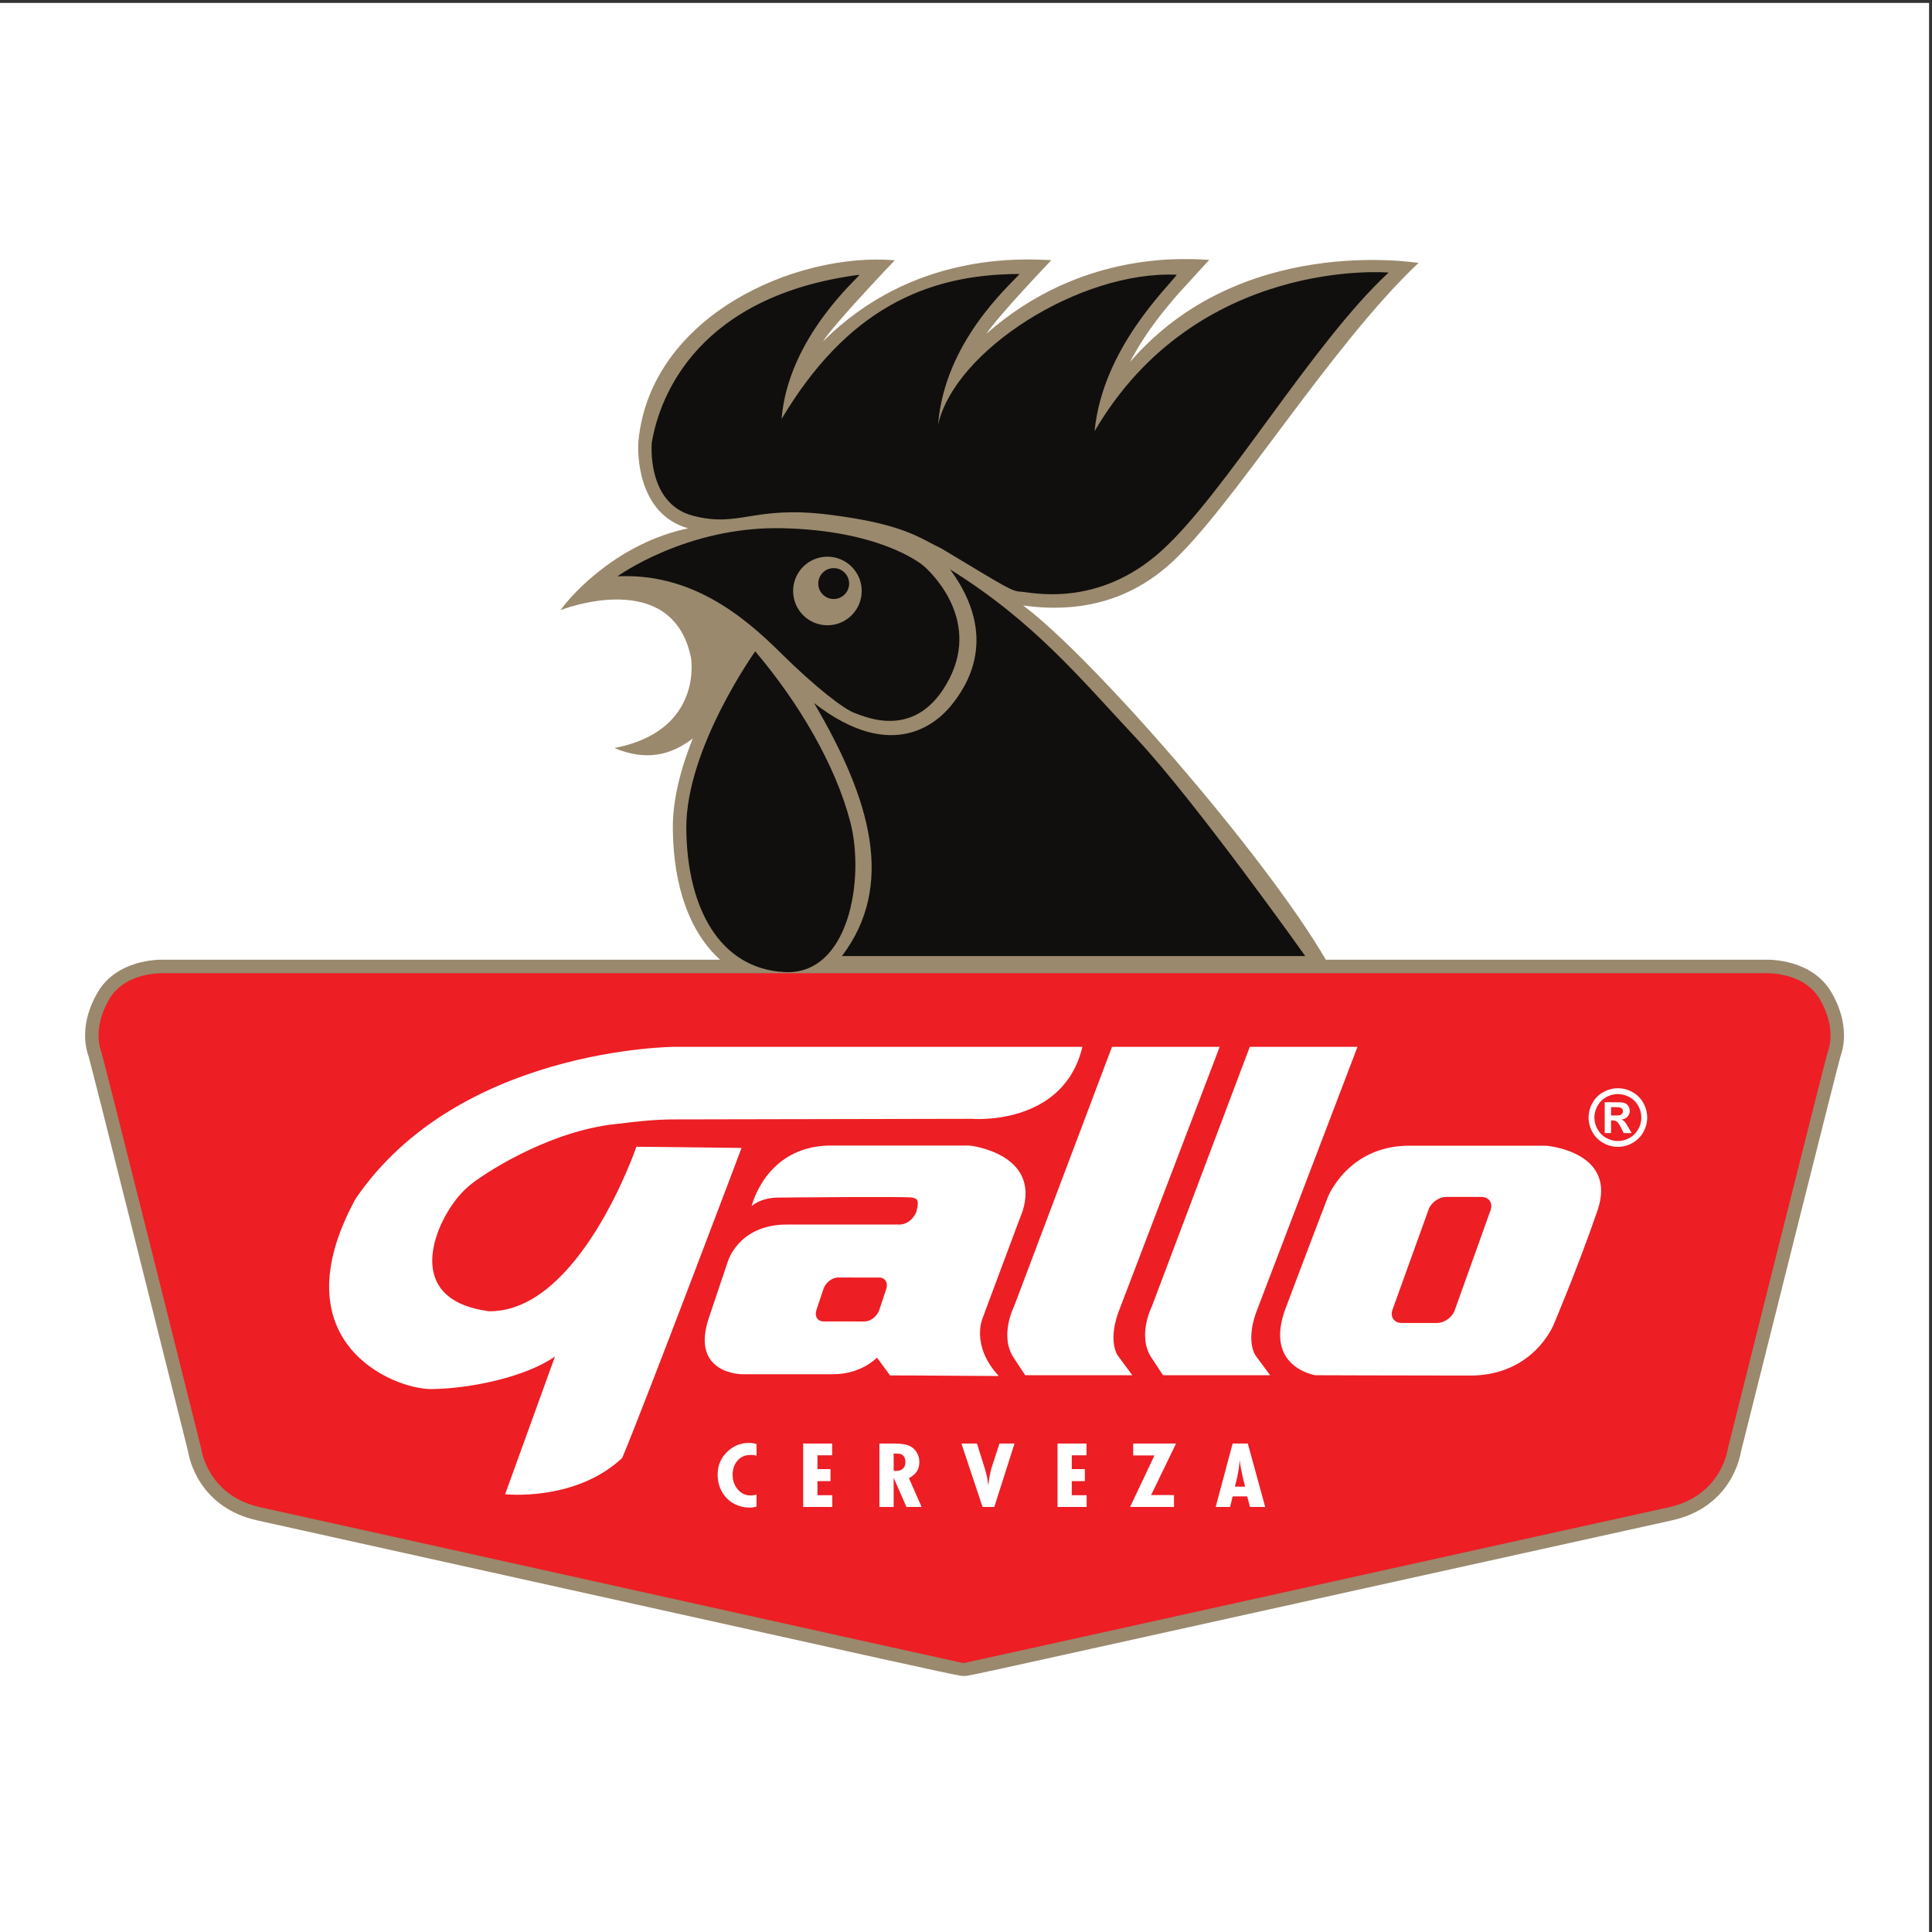 <?xml version="1.0" encoding="UTF-8" standalone="no"?>
<!-- Created with Inkscape (http://www.inkscape.org/) -->

<svg
   version="1.1"
   id="svg2"
   width="257.333"
   height="257.333"
   viewBox="0 0 257.333 257.333"
   sodipodi:docname="gallo-cerveza-seeklogo.eps"
   xmlns:inkscape="http://www.inkscape.org/namespaces/inkscape"
   xmlns:sodipodi="http://sodipodi.sourceforge.net/DTD/sodipodi-0.dtd"
   xmlns="http://www.w3.org/2000/svg"
   xmlns:svg="http://www.w3.org/2000/svg">
  <rect x="0" y="0" width="257.333" height="257.333" fill="#333333" stroke="none"/>
  <defs
     id="defs6" />
  <sodipodi:namedview
     id="namedview4"
     pagecolor="#ffffff"
     bordercolor="#000000"
     borderopacity="0.25"
     inkscape:showpageshadow="2"
     inkscape:pageopacity="0.0"
     inkscape:pagecheckerboard="0"
     inkscape:deskcolor="#d1d1d1" />
  <g
     id="g8"
     inkscape:groupmode="layer"
     inkscape:label="ink_ext_XXXXXX"
     transform="matrix(1.333,0,0,-1.333,0,257.333)">
    <g
       id="g10"
       transform="scale(0.1)">
      <path
         d="M 0,1927.56 H 1927.56 V 0 H 0 v 1927.56"
         style="fill:#ffffff;fill-opacity:1;fill-rule:evenodd;stroke:none"
         id="path12" />
      <path
         d="m 1829.93,938.98 c -19.39,33.067 -61.38,32.668 -65.69,32.54 h -439.46 c -60.83,104.4 -232.9,302.09 -302.41,353.92 0.49,-0.06 0.87,-0.11 0.87,-0.11 55.78,-7.52 105.11,4.91 146.32,42.05 61.11,55.08 159.48,217.01 247.88,300.43 -6.26,0.49 -178.69,28.32 -288.32,-99.1 16.39,31.57 37.57,56 49.31,69.42 l 29.85,32.67 c -18.6,0.8 -126.22,11.48 -222.757,-73.95 14.063,20.54 65.007,73.64 65.007,73.64 -29.02,1.5 -139.026,8.23 -228.3,-81.35 10.891,17.54 71.872,81.27 71.872,81.27 -99.715,8.31 -243.75,-55.79 -256.114,-180.16 -1.164,-11.67 -1.351,-73.23 49.551,-87.68 -69.34,-14.66 -115.523,-64.85 -127.367,-81.69 0,0 111.293,44 130.281,-47.51 0,0 12.902,-73.12 -76.496,-90.33 31.336,-13.21 56.219,-7.37 78.277,9.55 -11.425,-28.54 -20.152,-60.17 -19.929,-89.9 0.437,-58.91 17.59,-104.604 47.226,-131.17 H 163.328 c -4.32,0.128 -46.312,0.527 -65.703,-32.54 -18.5,-31.542 -11.949,-56.355 -9.098,-64.031 3.367,-11.457 72.672,-288.008 99.383,-394.761 1.246,-7.754 11.336,-56.317 69.656,-69.02 l 336.016,-74.496 c 291.473,-64.711 352.535,-78.266 366.949,-80.746 h 5.278 c 9.597,1.668 36.981,7.722 124.471,27.058 l 265.41,58.711 314.31,69.473 c 58.32,12.703 68.41,61.266 69.65,69.02 26.73,106.832 96.11,383.683 99.39,394.789 1.31,3.523 3.38,10.609 3.48,20.281 v 1.254 c -0.09,11.324 -2.91,25.976 -12.59,42.468"
         style="fill:#9a896d;fill-opacity:1;fill-rule:nonzero;stroke:none"
         id="path14" />
      <path
         d="m 1818.32,932.172 c -16.14,27.539 -53.91,25.883 -53.91,25.883 H 163.152 c 0,0 -37.765,1.656 -53.918,-25.883 -16.148,-27.539 -9.793,-48.188 -7.941,-52.957 1.848,-4.762 99.828,-396.383 99.828,-396.383 0,0 5.824,-46.863 59.309,-58.512 51.703,-11.257 701.605,-155.793 702.25,-155.648 0.644,-0.145 652.75,144.391 704.45,155.648 53.48,11.649 59.31,58.512 59.31,58.512 0,0 97.97,391.621 99.83,396.383 1.85,4.769 8.21,25.418 -7.95,52.957"
         style="fill:#ed1e24;fill-opacity:1;fill-rule:nonzero;stroke:none"
         id="path16" />
      <path
         d="m 1387.53,1658.14 c 0,0 -191.5,16.56 -293.82,-158.54 7.93,82.14 72.78,143.4 82.15,156.36 -96.56,4.33 -221.938,-75.66 -238.516,-149.87 6.484,82.14 69.896,137.62 81.426,150.6 -93.676,0 -172.942,-36.03 -237.793,-144.84 6.488,81.42 77.101,141.24 77.824,144.11 -159.969,-20.89 -199.606,-119.61 -207.531,-167.89 0,0 -5.668,-60.62 41.027,-72.88 46.691,-12.27 59.754,10.28 134.933,1.19 76.368,-9.5 91.004,-23.35 113.559,-34.03 65.291,-39.18 70.041,-42.74 79.541,-43.13 9.49,-0.4 75.97,-17.02 140.08,40.75 64.1,57.77 150.87,207.69 227.12,278.17"
         style="fill:#100f0d;fill-opacity:1;fill-rule:nonzero;stroke:none"
         id="path18" />
      <path
         d="m 826.766,1374.23 c -18.926,0 -34.274,-15.34 -34.274,-34.27 0,-18.93 15.348,-34.27 34.274,-34.27 18.925,0 34.265,15.34 34.265,34.27 0,18.93 -15.34,34.27 -34.265,34.27 z m -209.782,-19.64 c 0,0 68.942,50.11 164.344,48.1 95.399,-2.01 136.684,-33.67 141.098,-37.28 4.406,-3.61 58.117,-51.3 26.047,-113.43 -32.067,-62.13 -83.77,-37.68 -94.192,-34.07 -10.422,3.61 -38.082,24.45 -74.957,60.92 -36.875,36.48 -88.988,79.37 -162.34,75.76"
         style="fill:#100f0d;fill-opacity:1;fill-rule:nonzero;stroke:none"
         id="path20" />
      <path
         d="m 848.469,1347.38 c 0,-8.52 -6.906,-15.43 -15.434,-15.43 -8.523,0 -15.43,6.91 -15.43,15.43 0,8.52 6.907,15.43 15.43,15.43 8.528,0 15.434,-6.91 15.434,-15.43"
         style="fill:#100f0d;fill-opacity:1;fill-rule:nonzero;stroke:none"
         id="path22" />
      <path
         d="m 754.621,1279.66 c 0,0 -69.445,-97.34 -68.851,-176.87 0.593,-79.54 33.238,-140.079 97.933,-143.638 64.695,-3.562 80.723,93.188 65.883,150.168 -14.84,56.98 -51.641,119.3 -94.965,170.34"
         style="fill:#100f0d;fill-opacity:1;fill-rule:nonzero;stroke:none"
         id="path24" />
      <path
         d="m 841.273,975.176 h 462.957 c 0,0 -109.21,153.724 -167.96,216.644 -58.77,62.91 -103.28,117.52 -186.969,169.75 49.855,-67.66 16.617,-116.93 1.187,-135.92 -12.175,-14.98 -56.98,-59.95 -137.105,2.37 56.976,-96.74 81.312,-182.22 27.89,-252.844"
         style="fill:#100f0d;fill-opacity:1;fill-rule:nonzero;stroke:none"
         id="path26" />
      <path
         d="M 1081.55,884.473 H 674.129 c 0,0 -216.281,-0.7 -318.965,-152.055 -77.754,-143.043 37.988,-190.527 76.566,-189.934 39.618,0.61 94.375,12.465 122.864,32.645 L 504.738,437.43 c 0,0 70.039,-7.719 116.93,36.207 22.555,53.418 119.301,309.824 119.301,309.824 l -105.059,1.187 c 0,0 -56.387,-165.003 -147.199,-164.41 -76.566,10.09 -54.606,68.852 -51.641,77.758 2.969,8.899 14.246,34.422 34.426,49.856 20.184,15.429 83.692,54.605 148.391,59.945 31.457,4.156 48.074,4.156 52.824,4.156 4.75,0 297.953,0.594 297.953,0.594 0,0 91.796,-8.098 110.886,71.926"
         style="fill:#ffffff;fill-opacity:1;fill-rule:nonzero;stroke:none"
         id="path28" />
      <path
         d="m 885.543,642.441 c 2.109,6.329 -1.035,11.477 -7.027,11.485 l -41.067,0.066 c -5.992,0.008 -12.562,-5.129 -14.66,-11.457 l -6.976,-20.941 c -2.11,-6.332 1.039,-11.477 7.027,-11.489 l 41.062,-0.062 c 5.996,-0.012 12.563,5.125 14.676,11.457 l 6.965,20.941 z m -134.488,82.856 c 0,0 13.656,58.762 76.57,60.539 0.594,0 141.262,0 141.262,0 0,0 71.223,-7.715 52.823,-65.883 0,0.594 -39.765,-106.242 -39.765,-106.242 0,0 -12.465,-27.301 16.024,-58.168 -81.313,0.594 -108.617,0.594 -108.617,0.594 l -13.055,17.804 c 0,0 -15.434,-16.617 -43.922,-16.617 -28.492,0 -90.816,0 -90.816,0 0,0 -52.231,0 -33.239,56.387 18.996,56.387 18.996,56.387 18.996,56.387 0,0 10.684,36.797 58.762,36.797 48.074,0 112.18,0 112.18,0 0,0 11.258,-0.95 17.347,12.492 3.805,14.461 -0.761,13.195 -4.054,14.461 -3.297,1.265 -133.41,0 -133.41,0 0,0 -16.637,0.652 -27.086,-8.551"
         style="fill:#ffffff;fill-opacity:1;fill-rule:nonzero;stroke:none"
         id="path30" />
      <path
         d="m 1024.42,556.313 h 107.03 l -14.46,19.527 c 0,0 -11.41,14.961 2.54,48.691 l 99.2,259.942 h -107.62 l -97.9,-259.489 c 0,0 -14.855,-29.281 -0.4,-51.046 11.27,-16.985 11.61,-17.625 11.61,-17.625"
         style="fill:#ffffff;fill-opacity:1;fill-rule:nonzero;stroke:none"
         id="path32" />
      <path
         d="m 1162.12,556.313 h 107.03 l -14.45,19.527 c 0,0 -11.42,14.961 2.53,48.691 l 99.21,259.942 h -107.63 l -97.9,-259.489 c 0,0 -14.86,-29.281 -0.4,-51.046 11.28,-16.985 11.61,-17.625 11.61,-17.625"
         style="fill:#ffffff;fill-opacity:1;fill-rule:nonzero;stroke:none"
         id="path34" />
      <path
         d="m 1489.49,721.492 c 2.35,7.18 -1.81,13.004 -9.28,13.004 l -35.09,0.004 c -7.47,0 -15.44,-5.824 -17.79,-13 l -36.01,-99.937 c -2.35,-7.18 1.81,-13.004 9.27,-13.004 l 35.31,-0.004 c 7.48,0 15.44,5.824 17.79,13 l 35.8,99.937 z m -79.97,64.199 h 135.16 c 0,0 72.01,-5.461 51.53,-64.847 -20.48,-59.387 -43.68,-113.649 -43.68,-113.649 0,0 -19.8,-51.195 -83.62,-51.195 -63.83,0 -154.61,0.34 -154.61,0.34 0,0 -51.88,7.848 -29.69,66.894 22.18,59.043 41.98,110.579 41.98,110.579 0,0 20.13,52.558 82.93,51.878"
         style="fill:#ffffff;fill-opacity:1;fill-rule:nonzero;stroke:none"
         id="path36" />
      <path
         d="m 755.938,487.594 v -11.551 c -2.106,0.445 -3.969,0.672 -5.579,0.672 -4.941,0 -8.918,-1.395 -11.921,-4.164 -4.258,-3.883 -6.391,-9.117 -6.391,-15.707 0,-6.317 2.078,-11.59 6.23,-15.801 3.223,-3.238 7.188,-4.863 11.922,-4.863 1.641,0 3.559,0.289 5.739,0.859 V 425.07 c -2.305,-0.675 -4.602,-1.015 -6.875,-1.015 -5.196,0 -10.012,1.101 -14.458,3.293 -6.148,2.996 -10.824,7.679 -14.023,14.039 -2.344,4.765 -3.519,9.89 -3.519,15.39 0,9.61 3.449,17.539 10.351,23.782 6.004,5.437 12.988,8.156 20.953,8.156 2.453,0 4.981,-0.375 7.571,-1.121"
         style="fill:#ffffff;fill-opacity:1;fill-rule:nonzero;stroke:none"
         id="path38" />
      <path
         d="m 802.547,488.07 h 28.937 v -11.746 h -14.691 v -13.808 h 13.059 v -12.004 h -13.059 v -14.063 h 14.84 v -11.75 h -29.086 v 63.371"
         style="fill:#ffffff;fill-opacity:1;fill-rule:nonzero;stroke:none"
         id="path40" />
      <path
         d="m 892.957,460.828 c 1,-0.078 1.809,-0.121 2.414,-0.121 2.93,0 5.211,0.773 6.856,2.316 1.636,1.551 2.461,3.68 2.461,6.391 0,4.176 -1.485,6.863 -4.442,8.07 -1.074,0.43 -3.5,0.645 -7.289,0.645 v -17.301 z m -14.242,27.242 h 15.527 c 7.043,0 12.313,-0.992 15.797,-2.972 2.988,-1.739 5.25,-4.184 6.777,-7.348 1.211,-2.566 1.821,-5.281 1.821,-8.125 0,-3.656 -0.844,-6.781 -2.512,-9.359 -1.68,-2.594 -4.312,-4.84 -7.914,-6.758 l 12.695,-28.809 h -15.144 l -12.805,29.18 v -29.18 h -14.242 v 63.371"
         style="fill:#ffffff;fill-opacity:1;fill-rule:nonzero;stroke:none"
         id="path42" />
      <path
         d="m 960.66,488.07 h 15.524 l 7.679,-24.48 c 0.992,-3.035 1.844,-6.254 2.559,-9.656 0.176,-0.993 0.426,-2.731 0.742,-5.204 0.074,-0.625 0.195,-1.429 0.375,-2.414 l 0.215,1.899 c 0.746,6.152 1.719,11.273 2.93,15.351 l 8,24.504 h 15.046 L 993.512,424.699 H 981.777 L 960.66,488.07"
         style="fill:#ffffff;fill-opacity:1;fill-rule:nonzero;stroke:none"
         id="path44" />
      <path
         d="m 1056.71,488.07 h 28.94 v -11.746 h -14.7 v -13.808 h 13.07 v -12.004 h -13.07 v -14.063 h 14.84 v -11.75 h -29.08 v 63.371"
         style="fill:#ffffff;fill-opacity:1;fill-rule:nonzero;stroke:none"
         id="path46" />
      <path
         d="m 1132.29,488.07 h 42.83 l -24.94,-51.496 h 22.91 v -11.875 h -43.89 l 24.35,51.496 h -21.26 v 11.875"
         style="fill:#ffffff;fill-opacity:1;fill-rule:nonzero;stroke:none"
         id="path48" />
      <path
         d="m 1244.1,444.961 -2.4,9.902 c -1.35,5.828 -2.35,11.418 -2.99,16.782 -0.42,-6.235 -1.31,-12.207 -2.66,-17.942 l -2.13,-8.742 h 10.18 z m -12.43,43.109 h 15.15 l 17.39,-63.371 h -15.26 l -2.72,10.582 h -14.56 l -2.56,-10.582 h -14.39 l 16.95,63.371"
         style="fill:#ffffff;fill-opacity:1;fill-rule:nonzero;stroke:none"
         id="path50" />
      <path
         d="m 1609.78,815.848 h 2.5 c 3.57,0 5.79,0.14 6.65,0.418 0.86,0.277 1.53,0.757 2.03,1.457 0.5,0.683 0.75,1.472 0.75,2.347 0,0.86 -0.24,1.618 -0.72,2.278 -0.49,0.675 -1.18,1.152 -2.08,1.437 -0.9,0.281 -3.11,0.434 -6.63,0.434 h -2.5 v -8.371 z m -6.33,-17.543 v 30.808 h 6.26 c 5.87,0 9.15,-0.023 9.86,-0.074 2.07,-0.18 3.69,-0.59 4.83,-1.23 1.16,-0.649 2.12,-1.633 2.89,-2.961 0.78,-1.328 1.16,-2.793 1.16,-4.407 0,-2.23 -0.72,-4.128 -2.17,-5.707 -1.44,-1.578 -3.47,-2.558 -6.08,-2.941 0.94,-0.352 1.67,-0.734 2.18,-1.148 0.51,-0.422 1.21,-1.215 2.1,-2.375 0.23,-0.305 0.99,-1.551 2.3,-3.747 l 3.51,-6.218 h -7.86 l -2.5,5 c -1.68,3.363 -3.09,5.476 -4.22,6.343 -1.14,0.864 -2.57,1.309 -4.31,1.309 h -1.62 v -12.652 h -6.33 z m 13.14,38.968 c -4.01,0 -7.86,-1 -11.55,-3.007 -3.68,-2.004 -6.59,-4.883 -8.71,-8.637 -2.12,-3.758 -3.18,-7.688 -3.18,-11.797 0,-4.086 1.03,-7.98 3.1,-11.684 2.08,-3.714 4.97,-6.597 8.68,-8.683 3.71,-2.078 7.6,-3.113 11.66,-3.113 4.09,0 7.99,1.035 11.69,3.113 3.7,2.086 6.59,4.969 8.67,8.683 2.08,3.704 3.12,7.598 3.12,11.684 0,4.109 -1.05,8.039 -3.18,11.797 -2.12,3.754 -5.03,6.633 -8.72,8.637 -3.7,2.007 -7.56,3.007 -11.58,3.007 z m 0.02,5.817 c 5.02,0 9.83,-1.258 14.45,-3.766 4.61,-2.508 8.24,-6.109 10.88,-10.793 2.63,-4.691 3.95,-9.597 3.95,-14.718 0,-5.098 -1.29,-9.961 -3.87,-14.586 -2.6,-4.625 -6.2,-8.227 -10.82,-10.813 -4.63,-2.586 -9.49,-3.879 -14.59,-3.879 -5.1,0 -9.96,1.293 -14.58,3.879 -4.62,2.586 -8.23,6.188 -10.82,10.813 -2.58,4.625 -3.87,9.488 -3.87,14.586 0,5.121 1.31,10.027 3.95,14.718 2.64,4.684 6.26,8.285 10.87,10.793 4.61,2.508 9.43,3.766 14.45,3.766"
         style="fill:#ffffff;fill-opacity:1;fill-rule:nonzero;stroke:none"
         id="path52" />
    </g>
  </g>
</svg>
